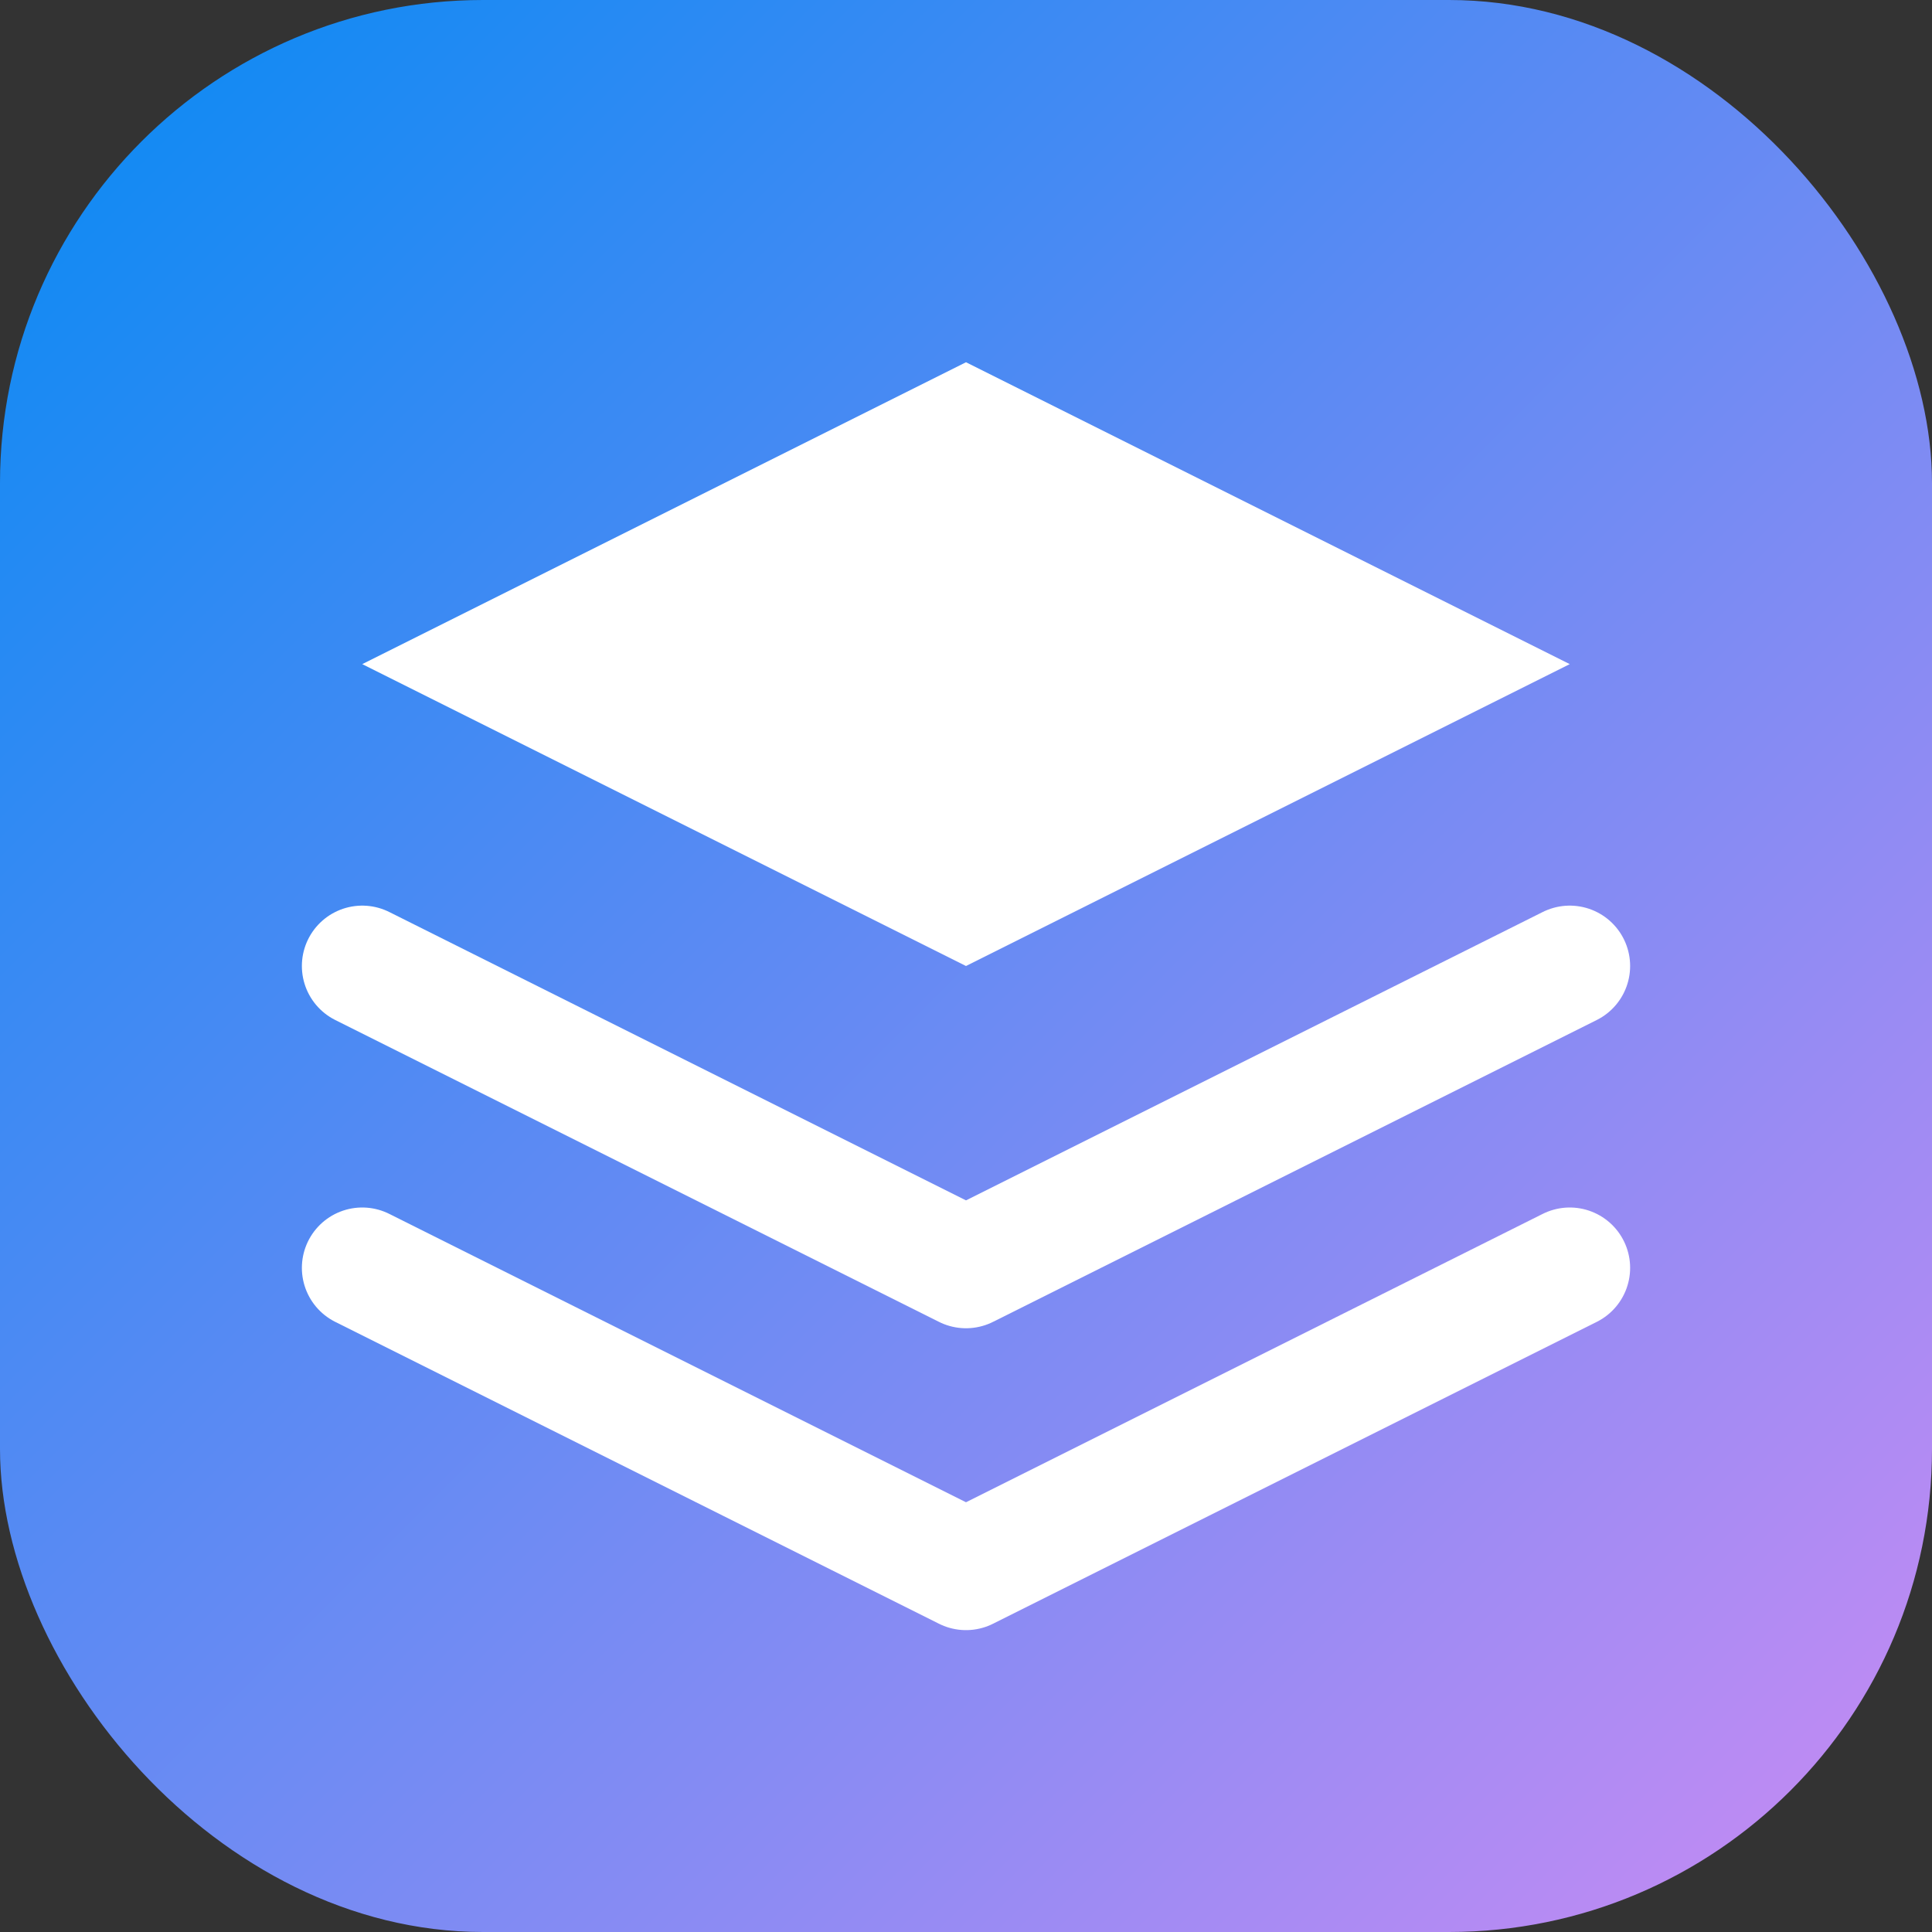 <svg width="32" height="32" viewBox="0 0 32 32" fill="none" xmlns="http://www.w3.org/2000/svg">
  <rect x="0" y="0" width="32" height="32" fill="#333333" stroke="none"/>
  <rect width="32" height="32" rx="8" fill="url(#gradient)"/>
  <path d="M16 6L6 11L16 16L26 11L16 6Z" fill="white"/>
  <path d="M6 21L16 26L26 21" stroke="white" stroke-width="2" stroke-linecap="round" stroke-linejoin="round"/>
  <path d="M6 16L16 21L26 16" stroke="white" stroke-width="2" stroke-linecap="round" stroke-linejoin="round"/>
  <defs>
    <linearGradient id="gradient" x1="0" y1="0" x2="32" y2="32" gradientUnits="userSpaceOnUse">
      <stop stop-color="#068AF3"/>
      <stop offset="1" stop-color="#CA8BF3"/>
    </linearGradient>
  </defs>
</svg>
